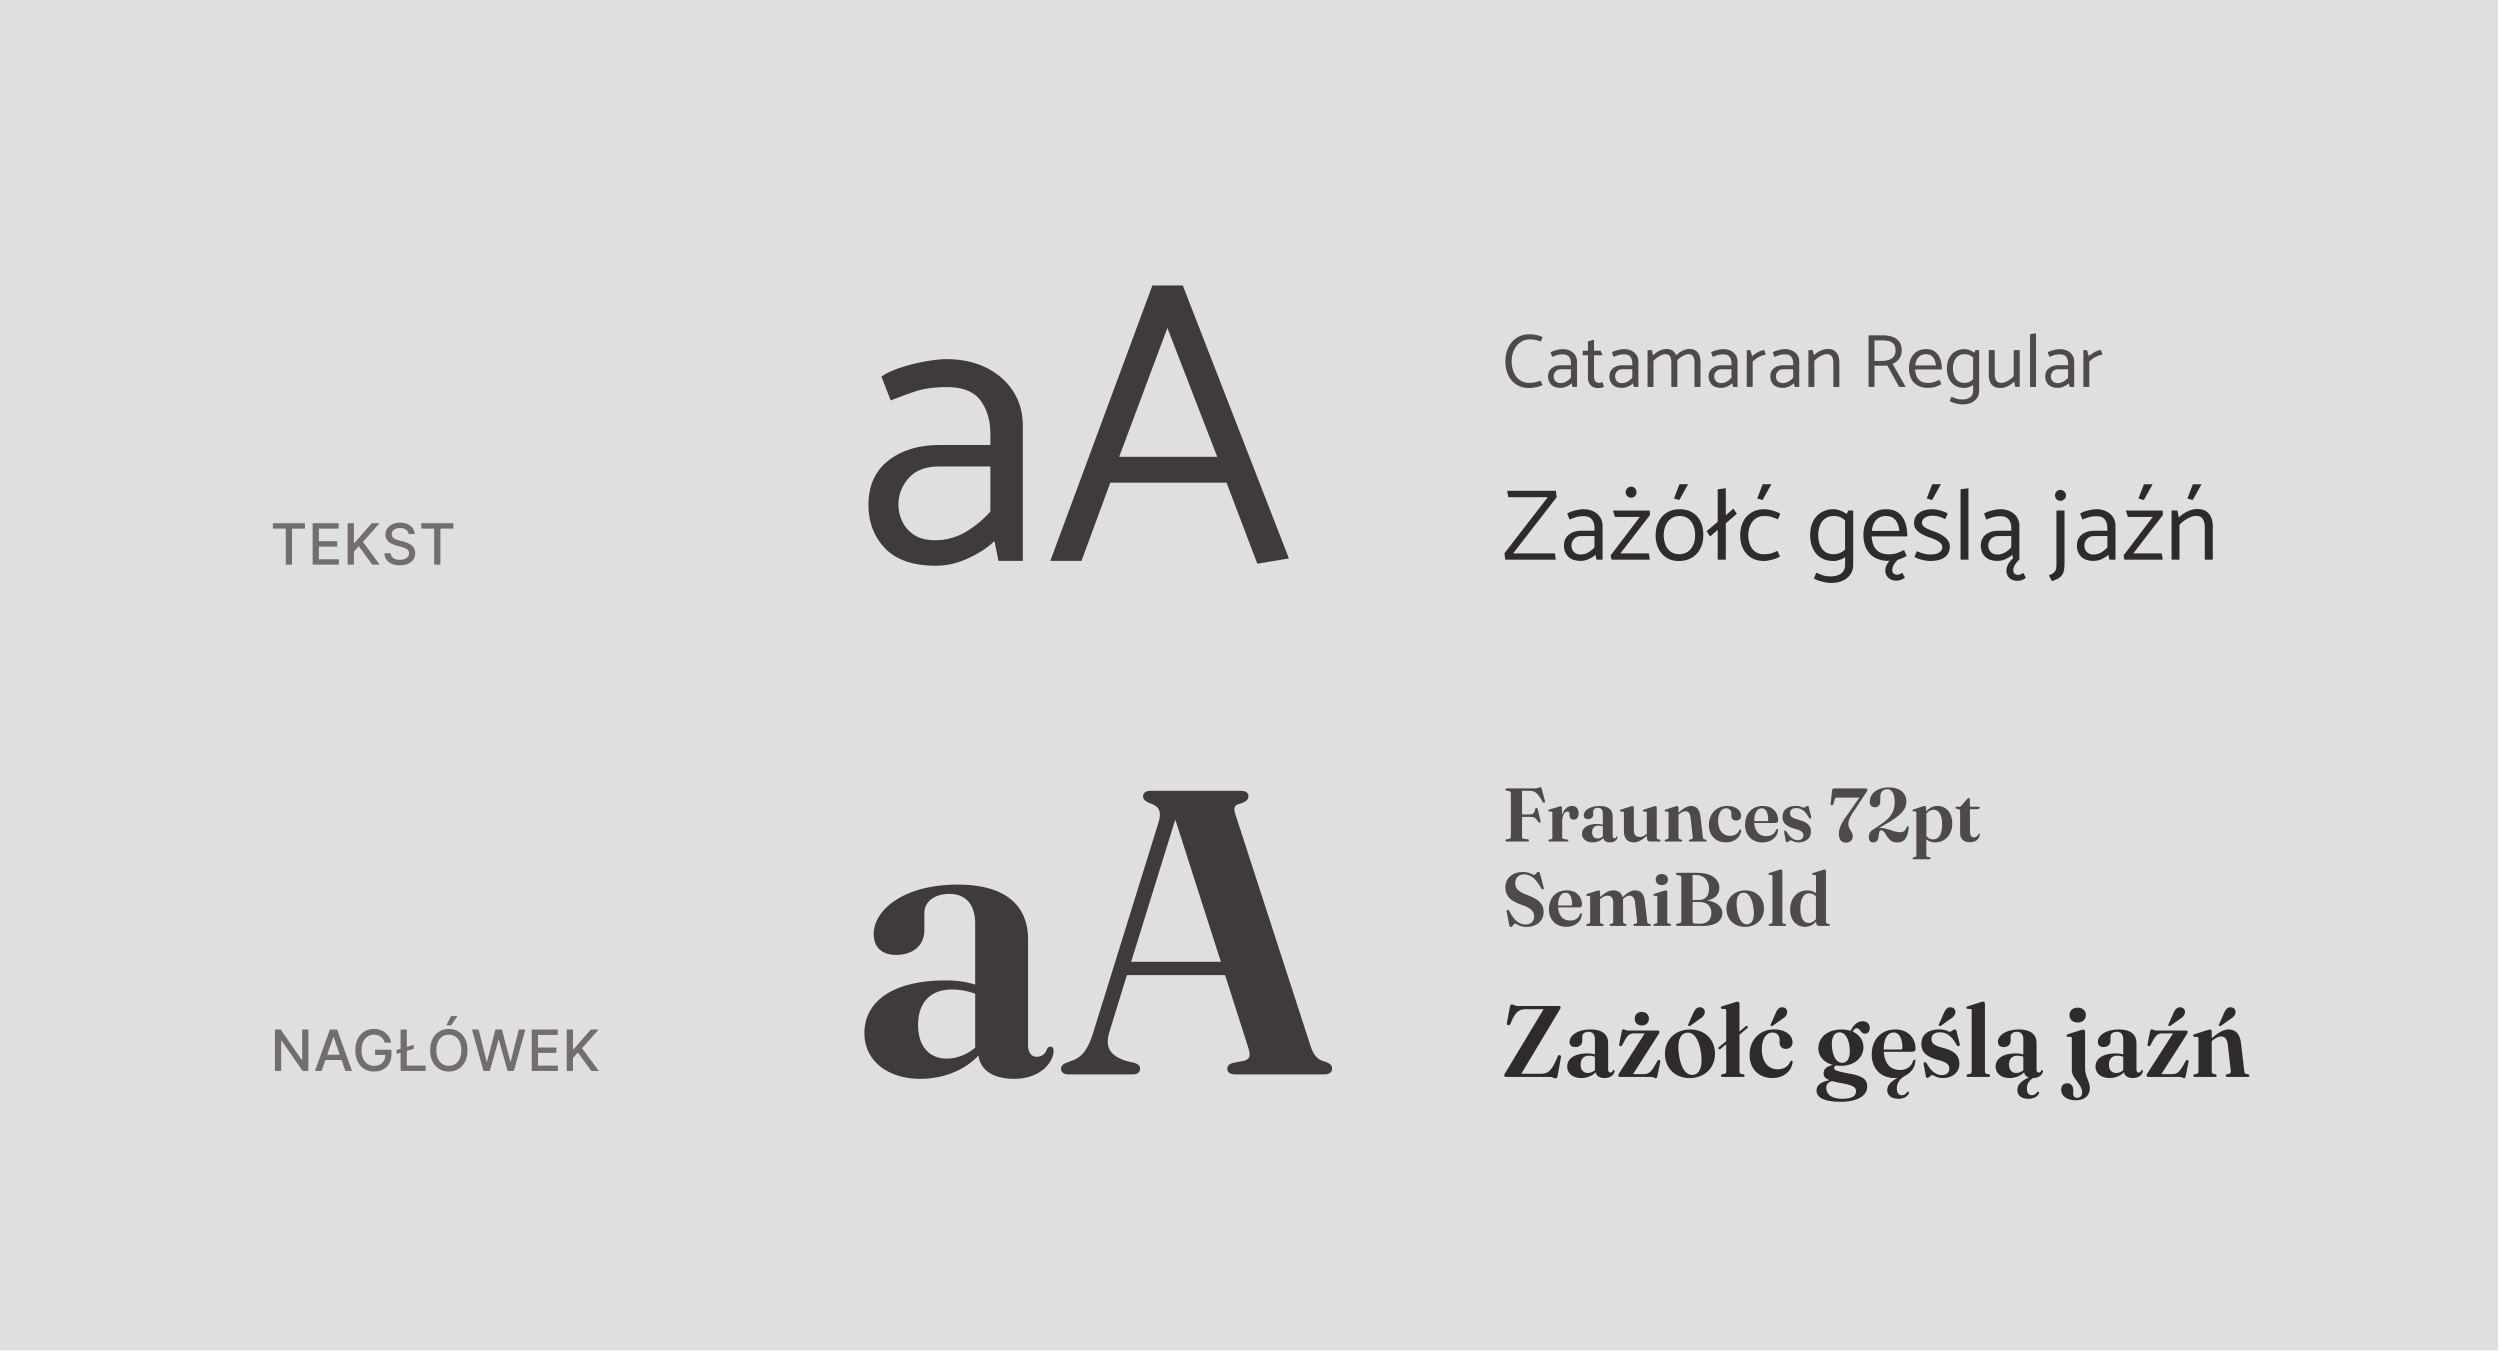 <svg viewBox="0 0 790 427" xmlns="http://www.w3.org/2000/svg" fill-rule="evenodd" clip-rule="evenodd" stroke-linejoin="round" stroke-miterlimit="2"><path fill="#e0dfdf" d="M0 0h789.333v426.667H0z"/><path d="M283.904 159.573c0-3.242 1.088-6.08 3.264-8.512 2.176-2.432 5.355-3.648 9.536-3.648h16.256v14.208c-2.133 2.475-4.693 4.608-7.68 6.4-2.987 1.792-6.272 2.688-9.856 2.688-2.645 0-4.821-.554-6.528-1.664-1.707-1.109-2.965-2.538-3.776-4.288-.811-1.749-1.216-3.477-1.216-5.184zm-2.432-33.024a135.713 135.713 0 0 1 7.616-2.816c2.773-.938 6.165-1.408 10.176-1.408 4.949 0 8.469 1.408 10.56 4.224 2.091 2.816 3.136 6.358 3.136 10.624v3.456h-16c-6.656 0-12.075 1.643-16.256 4.928-4.181 3.286-6.272 7.958-6.272 14.016 0 5.462 1.749 10.027 5.248 13.696 3.499 3.67 8.875 5.504 16.128 5.504 3.413 0 6.848-.81 10.304-2.432 3.456-1.621 6.165-3.413 8.128-5.376l1.28 6.272h7.68v-42.752c0-4.096-1.024-7.722-3.072-10.88-2.048-3.157-4.885-5.632-8.512-7.424-3.627-1.792-7.829-2.688-12.608-2.688-1.707 0-3.883.235-6.528.704a58.875 58.875 0 0 0-7.744 1.92c-2.517.811-4.587 1.771-6.208 2.88l2.944 7.552zm103.168 17.792h-30.976l15.232-40.704 15.744 40.704zm-20.48-54.144l-32.256 87.04h9.856l9.088-24.704h36.736l9.728 25.6 9.984-1.664-33.536-86.272h-9.6zm-91.008 236.315c0 8.512 7.168 14.4 17.664 14.4 7.104 0 13.952-2.624 18.368-7.36.64 4.544 4.544 7.36 11.264 7.36 8.576 0 12.48-5.44 12.48-8.832 0-.832-.32-1.344-.96-1.344-.512 0-.832.256-1.088.704-.512 1.472-1.536 2.496-3.264 2.496-1.664 0-2.752-1.216-2.752-3.904v-33.216c0-10.816-7.296-17.28-22.208-17.28-17.344 0-26.56 8.192-26.56 15.552 0 4.288 2.56 6.656 7.04 6.656 5.504 0 8.96-3.072 8.96-7.808v-5.44c0-3.2 2.752-6.016 7.936-6.016s8.128 3.392 8.128 9.472v19.2c-2.56-.832-5.504-1.344-9.28-1.344-16.896 0-25.728 6.72-25.728 16.704zm16.96-2.624c0-7.04 3.904-11.2 10.624-11.2 2.816 0 5.12.512 7.424 1.344v17.024c-2.56 2.176-5.76 3.456-9.024 3.456-5.312 0-9.024-3.712-9.024-10.624zm70.144 13.824c0-.96-.576-1.408-1.792-1.856l-2.752-.64c-4.864-1.664-6.72-4.16-5.056-9.408l5.44-17.664h31.04l7.168 22.464c.896 2.816.896 3.968-1.216 4.608l-3.392.64c-1.28.384-1.856.896-1.856 1.856 0 1.088.768 1.792 2.432 1.792h28.224c1.6 0 2.432-.704 2.432-1.792 0-1.024-.448-1.536-2.048-2.176-2.496-.576-3.776-1.984-4.8-5.184l-23.552-72.576c-.896-2.56-.576-3.392 1.664-3.904 1.6-.576 2.304-1.216 2.304-2.176 0-1.152-.768-1.792-2.432-1.792h-28.416c-1.6 0-2.432.64-2.432 1.792 0 .96.704 1.536 2.432 2.24 2.816 1.024 3.456 2.624 2.368 6.208l-20.544 66.112c-1.792 5.696-3.648 7.68-6.336 8.768l-2.24.832c-1.152.512-1.6 1.024-1.6 1.856 0 1.088.768 1.792 2.368 1.792h20.224c1.664 0 2.368-.704 2.368-1.792zm-2.816-33.792l13.952-44.928 14.4 44.928H357.44z" fill="#403a3a" fill-rule="nonzero"/><path d="M491.371 174.869h-13.216l13.76-17.76-.256-2.016h-15.392l.352 2.016h12.48l-13.696 17.728.256 2.016h15.968l-.256-1.984zm5.216-2.432c0-.81.272-1.52.816-2.128.544-.608 1.338-.912 2.384-.912h4.064v3.552a7.844 7.844 0 0 1-1.92 1.6 4.7 4.7 0 0 1-2.464.672c-.662 0-1.206-.138-1.632-.416a2.522 2.522 0 0 1-.944-1.072 3.057 3.057 0 0 1-.304-1.296zm-.608-8.256c.576-.234 1.21-.469 1.904-.704.693-.234 1.541-.352 2.544-.352 1.237 0 2.117.352 2.64 1.056.522.704.784 1.59.784 2.656v.864h-4c-1.664 0-3.019.411-4.064 1.232-1.046.822-1.568 1.99-1.568 3.504 0 1.366.437 2.507 1.312 3.424.874.918 2.218 1.376 4.032 1.376.853 0 1.712-.202 2.576-.608.864-.405 1.541-.853 2.032-1.344l.32 1.568h1.92v-10.688c0-1.024-.256-1.93-.768-2.72-.512-.789-1.222-1.408-2.128-1.856-.907-.448-1.958-.672-3.152-.672-.427 0-.971.059-1.632.176-.662.118-1.307.278-1.936.48-.63.203-1.147.443-1.552.72l.736 1.888zm25.312-2.848h-11.584l.608 2.016h7.872l-9.248 12.192.32 1.312h12.096l-.32-1.984h-8.992l9.376-12.16-.128-1.376zm-5.824-4.064c.469 0 .864-.165 1.184-.496.32-.33.48-.741.48-1.232 0-.469-.16-.88-.48-1.232a1.538 1.538 0 0 0-1.184-.528c-.491 0-.907.176-1.248.528a1.712 1.712 0 0 0-.512 1.232c0 .47.17.875.512 1.216.341.342.757.512 1.248.512zm15.104 20c-1.536.022-2.859-.325-3.968-1.04-1.11-.714-1.958-1.685-2.544-2.912-.587-1.226-.88-2.65-.88-4.272.021-1.578.336-2.976.944-4.192a6.98 6.98 0 0 1 2.624-2.88c1.141-.704 2.49-1.056 4.048-1.056 1.557 0 2.89.342 4 1.024 1.109.683 1.962 1.632 2.56 2.848.597 1.216.896 2.667.896 4.352 0 1.579-.315 2.976-.944 4.192a7.214 7.214 0 0 1-2.656 2.88c-1.142.704-2.502 1.056-4.08 1.056zm.064-2.144c1.066 0 1.973-.266 2.72-.8.746-.533 1.317-1.248 1.712-2.144.394-.896.592-1.898.592-3.008 0-1.173-.187-2.218-.56-3.136-.374-.917-.918-1.642-1.632-2.176-.715-.533-1.616-.8-2.704-.8-1.046 0-1.942.267-2.688.8-.747.534-1.318 1.248-1.712 2.144-.395.896-.603 1.899-.624 3.008 0 1.152.181 2.192.544 3.12.362.928.912 1.659 1.648 2.192.736.534 1.637.8 2.704.8zm.032-17.12l2.784-4.992h-2.752l-1.728 4.512 1.696.48zm17.088 2.72l-2.4 2.08v-8.544l-2.56.352v10.272l-3.52 2.976 1.12 1.664 2.4-2.08v9.408h2.56v-11.488l3.488-3.008-1.088-1.632zm13.92 13.344c-.598.299-1.211.55-1.84.752-.63.203-1.456.304-2.48.304-1.067 0-1.968-.266-2.704-.8-.736-.533-1.286-1.264-1.648-2.192-.363-.928-.544-1.968-.544-3.12.021-1.109.229-2.112.624-3.008.394-.896.965-1.61 1.712-2.144.746-.533 1.642-.8 2.688-.8 1.002 0 1.824.112 2.464.336.64.224 1.258.464 1.856.72l.768-1.76c-.427-.298-.955-.554-1.584-.768a14.099 14.099 0 0 0-1.872-.496c-.619-.117-1.142-.176-1.568-.176-1.558 0-2.912.347-4.064 1.04a6.85 6.85 0 0 0-2.64 2.864c-.608 1.216-.923 2.624-.944 4.224 0 1.622.298 3.051.896 4.288.597 1.238 1.456 2.203 2.576 2.896 1.12.694 2.458 1.04 4.016 1.04.448 0 .981-.058 1.6-.176a13.799 13.799 0 0 0 1.872-.496 7.832 7.832 0 0 0 1.616-.736l-.8-1.792zm-4.704-16.064l2.784-4.992h-2.752l-1.728 4.512 1.696.48zm28.64 3.328h-1.536l-1.024 2.048v15.136c0 1.216-.432 2.123-1.296 2.72-.864.598-1.947.896-3.248.896-1.024 0-1.878-.122-2.56-.368a23.15 23.15 0 0 1-1.984-.816l-.768 1.824a5.26 5.26 0 0 0 1.232.608c.48.171.981.32 1.504.448.522.128 1.018.224 1.488.288.469.064.864.096 1.184.096 1.472 0 2.73-.25 3.776-.752 1.045-.501 1.845-1.178 2.4-2.032.554-.853.832-1.824.832-2.912v-17.184zm-1.824 11.488c-.598.726-1.238 1.291-1.92 1.696-.683.406-1.515.608-2.496.608-1.067 0-1.958-.261-2.672-.784-.715-.522-1.248-1.248-1.6-2.176-.352-.928-.528-1.978-.528-3.152 0-1.13.181-2.138.544-3.024.362-.885.906-1.594 1.632-2.128.725-.533 1.61-.8 2.656-.8 1.024 0 1.872.198 2.544.592.672.395 1.306.923 1.904 1.584l.768-1.728a6.493 6.493 0 0 0-1.52-1.376 7.963 7.963 0 0 0-1.84-.896c-.64-.213-1.238-.32-1.792-.32-1.536 0-2.864.347-3.984 1.04a6.84 6.84 0 0 0-2.576 2.864c-.598 1.216-.896 2.624-.896 4.224 0 1.622.288 3.051.864 4.288.576 1.238 1.418 2.203 2.528 2.896 1.109.694 2.442 1.04 4 1.04.533 0 1.12-.096 1.76-.288a6.748 6.748 0 0 0 1.856-.896 7.19 7.19 0 0 0 1.568-1.44l-.8-1.824zm18.912-3.328v-.224c0-1.557-.23-2.965-.688-4.224-.459-1.258-1.174-2.261-2.144-3.008-.971-.746-2.235-1.12-3.792-1.12-1.536 0-2.843.347-3.92 1.04-1.078.694-1.899 1.648-2.464 2.864-.566 1.216-.848 2.624-.848 4.224 0 1.622.298 3.051.896 4.288a6.463 6.463 0 0 0 2.704 2.88c1.205.683 2.714 1.024 4.528 1.024.768 0 1.477-.069 2.128-.208a9.528 9.528 0 0 0 1.824-.576 16.69 16.69 0 0 0 1.584-.784l-.832-1.856c-.811.406-1.579.731-2.304.976-.726.246-1.536.368-2.432.368-1.28 0-2.315-.245-3.104-.736a4.383 4.383 0 0 1-1.744-2.016c-.374-.853-.592-1.824-.656-2.912h11.264zm-11.2-1.728c.106-.938.336-1.76.688-2.464a4.016 4.016 0 0 1 1.472-1.648c.629-.394 1.402-.592 2.32-.592.896 0 1.637.198 2.224.592.586.395 1.04.944 1.36 1.648.32.704.533 1.526.64 2.464h-8.704zm6.08 8.96a4.635 4.635 0 0 0-.928 1.04 6.2 6.2 0 0 0-.656 1.264c-.16.427-.24.843-.24 1.248 0 .619.149 1.168.448 1.648.298.48.704.859 1.216 1.136.512.278 1.098.416 1.76.416a4.46 4.46 0 0 0 1.536-.256c.469-.17.874-.416 1.216-.736l-.832-1.536a2.822 2.822 0 0 1-.8.48c-.278.107-.566.16-.864.16a1.66 1.66 0 0 1-1.024-.336c-.299-.224-.448-.613-.448-1.168 0-.362.09-.752.272-1.168.181-.416.416-.816.704-1.2s.592-.693.912-.928l-2.272-.064zm7.392-.768a6.36 6.36 0 0 0 1.536.704 13.1 13.1 0 0 0 1.84.448c.629.107 1.157.16 1.584.16 2.026 0 3.568-.4 4.624-1.2 1.056-.8 1.584-1.904 1.584-3.312 0-.853-.256-1.589-.768-2.208-.512-.618-1.163-1.152-1.952-1.6-.79-.448-1.611-.81-2.464-1.088-1.024-.341-1.878-.72-2.56-1.136-.683-.416-1.035-.912-1.056-1.488 0-.661.304-1.205.912-1.632.608-.426 1.392-.64 2.352-.64.896 0 1.674.118 2.336.352.661.235 1.248.48 1.76.736l.8-1.76c-.384-.277-.875-.517-1.472-.72-.598-.202-1.2-.362-1.808-.48a8.548 8.548 0 0 0-1.584-.176c-1.771 0-3.179.39-4.224 1.168-1.046.779-1.568 1.862-1.568 3.248 0 .811.256 1.51.768 2.096.512.587 1.157 1.078 1.936 1.472.778.395 1.573.731 2.384 1.008a14.71 14.71 0 0 1 1.92.784c.576.288 1.04.614 1.392.976.352.363.528.779.528 1.248 0 .47-.16.88-.48 1.232-.32.352-.763.619-1.328.8-.566.182-1.232.272-2 .272-.491 0-.982-.048-1.472-.144a10.314 10.314 0 0 1-1.424-.384c-.459-.16-.902-.336-1.328-.528l-.768 1.792zm5.568-17.952l2.784-4.992h-2.752l-1.728 4.512 1.696.48zm11.488 18.848v-22.592l-2.496.352v22.24h2.496zm14.24-.544a6.735 6.735 0 0 0-1.152 1.184 5.81 5.81 0 0 0-.8 1.408 3.939 3.939 0 0 0-.288 1.44c0 .619.144 1.174.432 1.664.288.491.693.87 1.216 1.136.522.267 1.114.4 1.776.4.554 0 1.061-.085 1.52-.256.458-.17.858-.405 1.2-.704l-.832-1.568a2.374 2.374 0 0 1-.784.48c-.288.107-.571.16-.848.16-.406 0-.758-.112-1.056-.336-.299-.224-.448-.613-.448-1.168 0-.362.09-.752.272-1.168a5.57 5.57 0 0 1 .72-1.2c.298-.384.608-.693.928-.928l-1.856-.544zm-7.968-3.872c0-.81.272-1.52.816-2.128.544-.608 1.338-.912 2.384-.912h4.064v3.552a7.844 7.844 0 0 1-1.92 1.6 4.7 4.7 0 0 1-2.464.672c-.662 0-1.206-.138-1.632-.416a2.522 2.522 0 0 1-.944-1.072 3.057 3.057 0 0 1-.304-1.296zm-.608-8.256c.576-.234 1.21-.469 1.904-.704.693-.234 1.541-.352 2.544-.352 1.237 0 2.117.352 2.64 1.056.522.704.784 1.59.784 2.656v.864h-4c-1.664 0-3.019.411-4.064 1.232-1.046.822-1.568 1.99-1.568 3.504 0 1.366.437 2.507 1.312 3.424.874.918 2.218 1.376 4.032 1.376.853 0 1.712-.202 2.576-.608.864-.405 1.541-.853 2.032-1.344l.32 1.568h1.92v-10.688c0-1.024-.256-1.93-.768-2.72-.512-.789-1.222-1.408-2.128-1.856-.907-.448-1.958-.672-3.152-.672-.427 0-.971.059-1.632.176-.662.118-1.307.278-1.936.48-.63.203-1.147.443-1.552.72l.736 1.888zm23.392-5.92a1.7 1.7 0 0 1-.848-.224 1.587 1.587 0 0 1-.624-.624 1.762 1.762 0 0 1-.224-.88c0-.469.16-.874.48-1.216.32-.341.725-.512 1.216-.512.469 0 .88.171 1.232.512.352.342.528.747.528 1.216 0 .47-.171.875-.512 1.216a1.698 1.698 0 0 1-1.248.512zm1.312 3.072v16.48c0 1.067-.086 1.963-.256 2.688a3.427 3.427 0 0 1-1.088 1.824c-.555.491-1.43.928-2.624 1.312l-.992-1.824c.746-.277 1.285-.57 1.616-.88.33-.309.549-.709.656-1.2.106-.49.149-1.13.128-1.92v-16.48h2.56zm6.272 11.104c0-.81.272-1.52.816-2.128.544-.608 1.338-.912 2.384-.912h4.064v3.552a7.844 7.844 0 0 1-1.92 1.6 4.7 4.7 0 0 1-2.464.672c-.662 0-1.206-.138-1.632-.416a2.522 2.522 0 0 1-.944-1.072 3.057 3.057 0 0 1-.304-1.296zm-.608-8.256c.576-.234 1.21-.469 1.904-.704.693-.234 1.541-.352 2.544-.352 1.237 0 2.117.352 2.64 1.056.522.704.784 1.59.784 2.656v.864h-4c-1.664 0-3.019.411-4.064 1.232-1.046.822-1.568 1.99-1.568 3.504 0 1.366.437 2.507 1.312 3.424.874.918 2.218 1.376 4.032 1.376.853 0 1.712-.202 2.576-.608.864-.405 1.541-.853 2.032-1.344l.32 1.568h1.92v-10.688c0-1.024-.256-1.93-.768-2.72-.512-.789-1.222-1.408-2.128-1.856-.907-.448-1.958-.672-3.152-.672-.427 0-.971.059-1.632.176-.662.118-1.307.278-1.936.48-.63.203-1.147.443-1.552.72l.736 1.888zm25.312-2.848h-11.584l.608 2.016h7.872l-9.248 12.192.32 1.312h12.096l-.32-1.984h-8.992l9.376-12.16-.128-1.376zm-5.92-3.328l2.784-4.992h-2.752l-1.728 4.512 1.696.48zm11.264 18.848v-11.008a11.068 11.068 0 0 1 1.664-1.424 9.421 9.421 0 0 1 1.84-1.008c.629-.256 1.2-.384 1.712-.384 1.066 0 1.797.342 2.192 1.024.394.683.592 1.558.592 2.624v10.176h2.528v-10.496c0-1.066-.171-2.01-.512-2.832a4.276 4.276 0 0 0-1.584-1.952c-.715-.48-1.638-.72-2.768-.72-.683 0-1.387.118-2.112.352a8.99 8.99 0 0 0-2.048.96 9.022 9.022 0 0 0-1.696 1.376l-.448-2.208h-1.856v15.52h2.496zm4.192-18.848l2.784-4.992h-2.752l-1.728 4.512 1.696.48z" fill="#302b2b" fill-rule="nonzero"/><path d="M485.226 249.133h-9.072c-.288 0-.432.144-.432.336 0 .192.096.312.36.384l.792.144c.36.096.552.264.552.528v14.016c0 .288-.192.456-.552.528l-.792.168c-.264.048-.36.168-.36.36 0 .216.144.336.456.336h6.528c.312 0 .432-.12.432-.336 0-.216-.096-.336-.36-.384l-1.224-.144c-.408-.048-.6-.24-.6-.528l.024-6.408h2.664c1.152 0 1.632.336 2.448 1.584.168.216.336.264.528.216.168-.072.264-.216.192-.48l-.912-3.84c-.072-.24-.216-.336-.408-.336-.168.024-.288.096-.36.336-.192 1.368-.648 1.752-1.848 1.752h-2.304l-.024-7.464h2.496c1.536 0 2.52.696 3.984 3.456.12.264.312.312.504.288.216-.048.36-.216.288-.456l-1.008-3.864c-.12-.432-.24-.576-.552-.576-.312 0-.696.384-1.44.384zm8.34 6.12c-.048-.336-.144-.504-.384-.504-.144.024-.336.048-.816.24l-2.736.792c-.264.096-.36.192-.36.36 0 .144.072.24.264.264l.72.024c.192.048.288.144.288.432v7.752c0 .336-.12.504-.36.576l-.552.096c-.216.072-.312.192-.312.336 0 .192.12.312.408.312h5.472c.264 0 .408-.12.408-.312s-.12-.288-.36-.336l-1.104-.168c-.336-.072-.48-.24-.48-.576v-4.8c0-2.232.792-3.288 1.608-3.288.504.024.696.264.696.768v.408c.024.864.48 1.368 1.344 1.368.888 0 1.536-.648 1.536-1.968 0-1.512-.768-2.352-2.136-2.352-1.296 0-2.544.984-3.072 2.904l-.072-2.328zm6.348 8.232c0 1.608 1.344 2.712 3.312 2.712 1.32 0 2.616-.48 3.432-1.368.12.84.864 1.368 2.112 1.368 1.608 0 2.352-1.008 2.352-1.656 0-.144-.072-.24-.192-.24-.096-.024-.144.048-.192.12-.096.288-.288.48-.6.48-.312-.024-.528-.24-.528-.744v-6.24c0-2.016-1.368-3.24-4.152-3.24-3.264.024-4.992 1.56-4.992 2.928 0 .816.48 1.248 1.32 1.248 1.032 0 1.68-.576 1.68-1.464v-1.008c0-.6.528-1.128 1.488-1.128.984-.024 1.536.624 1.536 1.776v3.6c-.48-.168-1.032-.264-1.752-.264-3.168 0-4.824 1.272-4.824 3.144zm3.192-.504c0-1.32.72-2.088 1.992-2.088.528 0 .96.096 1.392.24v3.192c-.48.408-1.08.648-1.704.648-.984 0-1.68-.696-1.68-1.992zm10.056-.144c0 2.16 1.248 3.36 3.096 3.36 1.176-.024 2.448-.552 4.176-2.064v.696c0 .672.408 1.104.984 1.104h2.904c.288 0 .408-.12.408-.312 0-.144-.072-.24-.288-.312l-.552-.12c-.24-.072-.36-.24-.36-.6v-9.36c0-.288-.168-.504-.48-.504-.216.024-.408.072-.792.216l-2.784.888c-.264.096-.36.168-.36.336 0 .144.096.24.288.288l.696.024c.192.024.288.12.288.408v6.6l-.048.024c-.768.672-1.512.984-2.208.984-1.128 0-1.824-.648-1.824-2.064v-7.2c0-.288-.168-.504-.48-.504-.192 0-.384.048-.792.216l-2.784.864c-.264.096-.36.192-.36.36 0 .144.096.24.288.264l.696.024c.216.024.288.144.288.408v5.976zm17.232-7.632c0-.288-.168-.48-.456-.48-.24 0-.432.072-.816.192l-2.784.888c-.24.096-.336.192-.336.36 0 .144.072.24.264.264l.696.024c.216.024.288.144.288.408v7.728c0 .36-.096.528-.36.6l-.552.12c-.216.072-.312.168-.312.312 0 .192.144.312.408.312h4.728c.264 0 .408-.12.408-.336-.024-.144-.096-.24-.288-.288l-.504-.12c-.264-.096-.384-.24-.384-.624v-7.104l.144-.12c.744-.648 1.416-.984 2.04-.984 1.008 0 1.464.648 1.632 1.992l.696 6.168c.048.384-.096.576-.384.672l-.552.12c-.192.048-.288.144-.288.288 0 .216.144.336.432.336h4.776c.288 0 .408-.12.408-.312 0-.144-.072-.24-.288-.312l-.504-.12c-.288-.072-.36-.264-.408-.672l-.768-6.576c-.24-2.088-1.2-3.264-2.952-3.264-1.104 0-2.28.6-3.984 2.112v-1.584zm19.812 2.568c-.024-1.704-1.656-3.096-4.44-3.096-3.456 0-5.76 2.592-5.76 6 0 3.456 2.28 5.52 5.4 5.52 2.64 0 4.536-1.536 4.824-3.744-.024-.216-.072-.36-.24-.36-.12-.024-.192.048-.36.24-.504 1.2-1.56 1.8-2.976 1.8-2.16 0-3.744-1.656-3.744-4.752.024-2.448 1.056-3.96 2.544-3.96 1.032 0 1.68.672 1.68 1.728l-.024.6c.024.96.552 1.536 1.512 1.536s1.584-.624 1.584-1.512zm11.7 1.464c-.024-2.64-1.824-4.56-4.8-4.56-3.504 0-5.664 2.472-5.664 6 0 3.336 2.28 5.544 5.52 5.544 2.76 0 4.8-1.752 4.896-3.936.024-.216-.072-.36-.24-.36-.096 0-.192.048-.36.264-.384 1.272-1.56 2.04-3.072 2.04-2.16 0-3.648-1.392-3.864-4.152h6.672c.576 0 .888-.288.888-.84zm-5.184-3.816c1.2 0 2.04 1.224 2.04 3.648.024.288-.144.408-.408.408h-4.032l.024-.048c-.024-2.616.96-4.008 2.4-4.008zm11.388 10.08c-1.224 0-2.472-.768-3.576-2.736-.192-.264-.336-.384-.552-.288-.192.072-.24.264-.168.696l.504 2.592c.048.312.192.408.36.408.336 0 .816-.648 1.176-.648s1.008.672 2.472.672c2.304 0 3.936-1.32 3.936-3.336 0-1.872-1.032-3.096-3.864-3.792-2.232-.576-2.76-1.2-2.76-2.112.024-.96.696-1.608 1.992-1.608 1.512.024 2.76.792 3.984 3.024.144.24.312.312.528.24.216-.096.264-.336.144-.696l-.72-2.88c-.072-.288-.216-.36-.384-.36-.36 0-.816.552-1.2.552-.36 0-.96-.552-2.52-.552-2.664 0-4.2 1.296-4.2 3.408 0 1.8.936 3.072 4.224 3.912 1.896.528 2.4 1.128 2.4 1.992-.024.888-.672 1.512-1.776 1.512zm17.364-1.224c0-1.584-1.392-2.256-1.392-3.864-.024-1.2.528-2.448 2.16-4.704l3.432-5.256c.336-.432.432-.624.432-.84 0-.288-.216-.48-.624-.48h-9.864c-.408 0-.624.24-.672.6l-.456 4.296c-.024.288.12.456.408.456.24 0 .384-.144.456-.384l.432-1.536c.096-.384.288-.528.696-.528h7.08l-3.84 5.52c-1.944 2.544-2.64 4.296-2.64 6.024 0 1.752.864 2.688 2.256 2.688 1.368 0 2.136-.888 2.136-1.968zm5.064.24c-.024 1.032.552 1.704 1.368 1.704 1.008 0 1.656-.528 1.776-2.28.072-1.152.336-1.56.816-1.56.384.024.696.24 1.272 1.008 1.128 2.16 2.136 2.832 3.768 2.832 1.992 0 3.264-1.152 3.624-4.608.048-.336-.048-.48-.24-.504-.168 0-.288.048-.384.264-.456 1.176-1.032 1.608-2.208 1.608-1.944 0-3.96-1.368-6.072-1.368-.168 0-.336 0-.48.024l2.544-1.464c4.44-2.568 6.096-4.416 6.096-6.84 0-2.616-1.896-4.512-5.544-4.512-3.984 0-6.024 2.184-6.024 4.488 0 1.152.624 1.8 1.632 1.8.984-.024 1.68-.672 1.68-1.8v-1.416c0-1.488.72-2.496 2.208-2.496 1.368 0 2.352 1.2 2.352 4.08.024 2.928-1.296 4.944-4.2 6.888l-2.472 1.704c-.984.48-1.512 1.344-1.512 2.424zm18.132-9.36c-.024-.264-.192-.48-.528-.48-.192.024-.384.072-.768.216l-2.712.888c-.24.096-.336.168-.336.336 0 .144.072.24.264.288l.696.024c.216.024.288.12.288.408v13.368c0 .336-.096.504-.36.576l-.504.12c-.216.072-.312.168-.312.312 0 .216.144.312.408.312h4.872c.264 0 .408-.096.408-.312 0-.144-.096-.24-.312-.312l-.672-.12c-.264-.072-.384-.24-.384-.6v-4.944c.744.648 1.68.96 2.832.96 3.048 0 5.376-2.352 5.376-6.072 0-3.264-1.968-5.448-4.68-5.448-1.392 0-2.568.6-3.6 1.68v-1.2zm2.376.72c1.536 0 2.664 1.392 2.664 4.608 0 3.432-1.2 4.776-2.832 4.776-.816 0-1.536-.36-2.136-1.056v-7.104c.72-.84 1.512-1.224 2.304-1.224zm8.016-.12c.264.096.336.216.336.504v7.008c0 1.944 1.152 2.88 3.12 2.88 1.8 0 2.952-.984 3.12-2.448.024-.24-.12-.336-.264-.288-.432.432-.648 1.2-1.56 1.2-.816 0-1.296-.6-1.296-1.824l-.024-7.08h2.232c.6 0 .864-.216.864-.48 0-.192-.144-.288-.384-.288h-2.712v-2.304c0-.288-.12-.432-.336-.432-.216 0-.432.12-.648.384l-1.752 2.04c-.192.24-.336.312-.6.312h-.864c-.216 0-.36.12-.36.312 0 .144.072.264.336.336l.768.168zm-136.74 37.155c3.456 0 5.472-2.088 5.472-4.704 0-2.376-1.272-3.96-5.088-5.352-3.12-1.128-3.888-2.256-3.888-3.792 0-1.68 1.104-2.76 2.76-2.76 1.872 0 3.672 1.032 5.472 4.464.12.24.312.36.552.264.216-.072.288-.288.216-.552l-1.2-4.512c-.096-.36-.264-.48-.48-.48-.48 0-.912.984-1.344.984-.504 0-1.416-.936-3.528-.936-3.288 0-5.568 1.968-5.568 4.848 0 2.592 1.368 4.272 5.064 5.52 3.24 1.104 4.032 2.16 4.032 3.696 0 1.608-1.056 2.544-2.736 2.544-1.752 0-3.504-.984-5.136-4.32-.144-.264-.336-.36-.552-.264-.216.072-.288.24-.264.456l.864 4.488c.072.312.24.456.456.456.456 0 .936-1.128 1.368-1.128.384 0 1.416 1.08 3.504 1.08zm17.604-7.008c-.024-2.64-1.824-4.56-4.8-4.56-3.504 0-5.664 2.472-5.664 6 0 3.336 2.28 5.544 5.52 5.544 2.76 0 4.8-1.752 4.896-3.936.024-.216-.072-.36-.24-.36-.096 0-.192.048-.36.264-.384 1.272-1.56 2.04-3.072 2.04-2.16 0-3.648-1.392-3.864-4.152h6.672c.576 0 .888-.288.888-.84zm-5.184-3.816c1.2 0 2.04 1.224 2.04 3.648.024.288-.144.408-.408.408h-4.032l.024-.048c-.024-2.616.96-4.008 2.4-4.008zm10.884-.216c0-.288-.168-.48-.456-.48-.24 0-.432.072-.816.192l-2.784.888c-.264.096-.336.192-.336.36 0 .144.072.24.264.264l.72.024c.192.024.264.144.264.408v7.752c0 .336-.096.504-.36.576l-.552.12c-.216.048-.312.168-.312.312 0 .192.144.312.408.312h4.728c.264 0 .408-.12.408-.336-.024-.144-.096-.24-.264-.288l-.528-.12c-.264-.072-.384-.24-.384-.6v-7.128l.144-.12c.768-.672 1.488-.984 2.208-.984 1.08 0 1.8.72 1.8 2.088v6.048c0 .408-.096.624-.408.696l-.504.12c-.192.048-.264.144-.264.288 0 .216.144.336.408.336h4.56c.288 0 .432-.12.432-.336 0-.144-.096-.24-.264-.288l-.432-.12c-.264-.072-.408-.24-.408-.624v-6.528c0-.216 0-.408-.024-.6l.12-.12c.696-.648 1.32-.96 1.944-.96 1.008 0 1.56.72 1.728 2.088l.672 6.048c.048.408-.096.624-.408.696l-.504.12c-.192.048-.264.144-.264.288 0 .216.12.336.408.336h4.728c.264 0 .384-.12.384-.312 0-.144-.096-.24-.288-.312l-.456-.096c-.24-.072-.36-.264-.408-.648l-.768-6.528c-.24-2.16-1.272-3.36-3.048-3.36-1.2 0-2.376.624-3.96 2.16-.384-1.392-1.464-2.16-2.928-2.16-1.176 0-2.472.552-4.2 2.112v-1.584zm19.512-2.184c1.152.024 1.944-.72 1.944-1.752 0-1.008-.792-1.752-1.968-1.752-1.152 0-1.92.72-1.92 1.752s.768 1.776 1.944 1.776zm1.728 2.16c0-.288-.168-.48-.504-.48-.168 0-.36.048-.768.192l-2.784.888c-.264.096-.36.192-.36.36 0 .144.096.24.288.264l.696.024c.192.024.288.144.288.408v7.728c0 .36-.12.528-.36.6l-.576.12c-.216.072-.288.168-.288.312 0 .216.12.312.384.312h4.776c.288 0 .408-.096.408-.312.024-.144-.072-.24-.288-.312l-.552-.12c-.264-.072-.36-.24-.36-.6v-9.384zm17.424 6.696c-.024-2.064-1.896-3.648-4.848-3.984 2.496-.48 3.888-1.992 3.888-3.936 0-2.88-2.568-4.824-7.08-4.824h-6.216c-.288 0-.432.12-.432.336 0 .192.096.312.336.36l.816.168c.384.072.552.24.552.528v13.944c0 .336-.192.504-.552.6l-.816.144c-.24.072-.336.192-.336.384s.144.336.456.336h8.184c3.984 0 6.024-1.656 6.024-4.056zm-8.376-12.048c2.544 0 4.128 1.704 4.128 4.296.024 2.304-1.104 3.6-3.192 3.6h-1.992v-7.896l1.056.024zm1.032 8.52c2.496 0 3.84 1.344 3.84 3.432 0 2.064-1.2 3.432-3.336 3.432h-1.512c-.72 0-1.08-.264-1.08-.864v-6h2.088zm14.616-3.672c-3.528.024-6 2.448-6 5.784 0 3.384 2.4 5.76 5.88 5.76 3.504 0 5.976-2.424 5.976-5.736 0-3.432-2.4-5.784-5.856-5.784zm.72 10.728c-1.608.216-2.88-1.368-3.36-4.632-.504-3.264.192-5.112 1.776-5.328 1.632-.216 2.904 1.344 3.384 4.632.504 3.312-.24 5.136-1.8 5.328zm10.968-16.824c-.024-.288-.192-.48-.504-.48-.192 0-.384.048-.792.192l-2.784.888c-.24.096-.336.168-.336.336 0 .144.096.24.288.288l.672.024c.216.024.312.12.312.408v14.352c0 .36-.12.528-.36.6l-.552.096c-.24.072-.312.192-.312.336 0 .192.12.312.384.312h4.776c.288 0 .408-.12.408-.312 0-.168-.096-.264-.312-.336l-.528-.096c-.264-.072-.384-.24-.384-.624v-15.984zm2.424 12.168c0 3.288 1.992 5.472 4.728 5.472 1.344-.024 2.496-.576 3.528-1.68l-.024.432c.024.576.408.96.96.96h2.952c.264 0 .408-.12.408-.312 0-.168-.096-.264-.312-.336l-.528-.096c-.264-.072-.384-.24-.384-.624v-15.984c0-.264-.144-.48-.456-.48-.216 0-.408.072-.816.216l-2.76.864c-.264.096-.36.192-.36.36 0 .144.072.24.264.264l.696.024c.216.024.288.144.288.408v5.376c-.72-.6-1.632-.912-2.76-.912-3.024-.024-5.4 2.328-5.4 6.048zm3.24-.312c0-3.432 1.2-4.824 2.808-4.824.84 0 1.56.336 2.112.984v7.2c-.696.816-1.464 1.2-2.28 1.2-1.536 0-2.64-1.44-2.64-4.56z" fill="#504949" fill-rule="nonzero"/><path d="M97.44 325.333v13.091h-1.815l-6.655-9.601h-.121v9.601h-1.975v-13.091h1.828l6.66 9.614h.122v-9.614h1.956zm4.187 13.091H99.53l4.711-13.091h2.282l4.711 13.091h-2.097l-1.195-3.464h-5.114l-1.201 3.464zm1.777-5.126h3.963l-1.931-5.587h-.102l-1.93 5.587zm18.166-3.829c-.247-.776-.66-1.388-1.237-1.838-.577-.449-1.301-.674-2.17-.674a3.62 3.62 0 0 0-1.994.569c-.593.379-1.06.934-1.403 1.665-.344.731-.515 1.625-.515 2.681 0 1.061.173 1.958.518 2.691.345.733.818 1.29 1.419 1.669.601.379 1.285.569 2.052.569 1.048 0 1.894-.31 2.537-.93.644-.62.976-1.459.997-2.516h-3.234v-1.63h5.146v1.49c0 1.099-.234 2.053-.7 2.86a4.811 4.811 0 0 1-1.928 1.87c-.818.439-1.757.658-2.818.658-1.181 0-2.218-.271-3.113-.815-.895-.543-1.592-1.318-2.091-2.323-.498-1.006-.747-2.199-.747-3.58 0-1.393.253-2.593.76-3.599.507-1.005 1.202-1.779 2.084-2.32.882-.541 1.888-.812 3.017-.812.942 0 1.796.183 2.563.547.767.364 1.403.87 1.908 1.518.505.648.83 1.398.975 2.25h-2.026zm9.166.684v1.272l-2.18.658v4.641h5.932v1.7h-7.907v-5.746l-1.278.383v-1.272l1.278-.383v-6.073h1.975v5.478l2.18-.658zm16.99 1.726c0 1.393-.256 2.593-.767 3.599-.511 1.005-1.211 1.778-2.1 2.317-.888.539-1.897.808-3.026.808-1.134 0-2.145-.269-3.033-.808-.889-.539-1.589-1.312-2.1-2.317-.512-1.006-.767-2.206-.767-3.599 0-1.398.255-2.599.767-3.602.511-1.004 1.211-1.775 2.1-2.314.888-.539 1.899-.809 3.033-.809 1.129 0 2.138.27 3.026.809.889.539 1.589 1.31 2.1 2.314.511 1.003.767 2.204.767 3.602zm-1.956 0c0-1.066-.171-1.964-.514-2.694-.343-.731-.812-1.285-1.407-1.662-.594-.378-1.266-.566-2.016-.566s-1.423.188-2.017.566c-.595.377-1.063.931-1.406 1.662-.343.73-.515 1.628-.515 2.694 0 1.061.172 1.958.515 2.691.343.733.811 1.288 1.406 1.665a3.686 3.686 0 0 0 2.017.566c.75 0 1.422-.189 2.016-.566.595-.377 1.064-.932 1.407-1.665.343-.733.514-1.63.514-2.691zm-4.73-7.856l1.496-2.947h2.013l-1.981 2.947h-1.528zm11.742 14.401l-3.63-13.091h2.077l2.55 10.138h.122l2.653-10.138h2.058l2.652 10.145h.122l2.544-10.145h2.084l-3.637 13.091h-1.988l-2.755-9.805h-.103l-2.754 9.805h-1.995zm15.245 0v-13.091h8.208v1.701h-6.233v3.988h5.804v1.694h-5.804v4.008h6.309v1.7h-8.284zm11.058 0v-13.091h1.976v6.252h.159l5.491-6.252h2.487l-5.28 5.894 5.299 7.197h-2.378l-4.232-5.848-1.546 1.777v4.071h-1.976z" fill="#736d6d" fill-rule="nonzero"/><path d="M487.459 106.557a5.023 5.023 0 0 0-1.308-.54 11.228 11.228 0 0 0-1.512-.3 10.327 10.327 0 0 0-1.26-.096c-1.184 0-2.252.216-3.204.648a6.835 6.835 0 0 0-2.424 1.824 8.304 8.304 0 0 0-1.524 2.736c-.352 1.04-.528 2.168-.528 3.384 0 1.136.156 2.208.468 3.216a7.88 7.88 0 0 0 1.416 2.676 6.714 6.714 0 0 0 2.364 1.836c.944.448 2.04.672 3.288.672.464 0 .96-.04 1.488-.12.528-.08 1.036-.192 1.524-.336.488-.144.9-.304 1.236-.48l-.72-1.416c-.448.192-.952.36-1.512.504-.56.144-1.256.216-2.088.216-.864 0-1.636-.176-2.316-.528a5.012 5.012 0 0 1-1.728-1.476 6.8 6.8 0 0 1-1.068-2.172 9.23 9.23 0 0 1-.36-2.616c0-1.36.252-2.56.756-3.6s1.184-1.856 2.04-2.448a4.965 4.965 0 0 1 2.892-.888c.544 0 1.008.028 1.392.084.384.056.74.136 1.068.24.328.104.668.228 1.02.372l.6-1.392zm3.504 12.408c0-.608.204-1.14.612-1.596.408-.456 1.004-.684 1.788-.684h3.048v2.664c-.4.464-.88.864-1.44 1.2a3.525 3.525 0 0 1-1.848.504c-.496 0-.904-.104-1.224-.312a1.9 1.9 0 0 1-.708-.804 2.298 2.298 0 0 1-.228-.972zm-.456-6.192c.432-.176.908-.352 1.428-.528.52-.176 1.156-.264 1.908-.264.928 0 1.588.264 1.98.792.392.528.588 1.192.588 1.992v.648h-3c-1.248 0-2.264.308-3.048.924-.784.616-1.176 1.492-1.176 2.628 0 1.024.328 1.88.984 2.568.656.688 1.664 1.032 3.024 1.032.64 0 1.284-.152 1.932-.456.648-.304 1.156-.64 1.524-1.008l.24 1.176h1.44v-8.016c0-.768-.192-1.448-.576-2.04-.384-.592-.916-1.056-1.596-1.392-.68-.336-1.468-.504-2.364-.504-.32 0-.728.044-1.224.132a11 11 0 0 0-1.452.36c-.472.152-.86.332-1.164.54l.552 1.416zm15.312-1.944h-2.112v-3.48l-1.92.528v2.952h-1.68l.024 1.44h1.656v6.984c0 .736.136 1.352.408 1.848.272.496.656.876 1.152 1.14.496.264 1.072.396 1.728.396.224 0 .448-.02.672-.06.224-.04.432-.092.624-.156s.352-.128.48-.192l-.456-1.488c-.112.048-.268.1-.468.156-.2.056-.396.084-.588.084-.576 0-.992-.184-1.248-.552-.256-.368-.384-.848-.384-1.44v-6.72h2.712l-.6-1.44zm4.536 8.136c0-.608.204-1.14.612-1.596.408-.456 1.004-.684 1.788-.684h3.048v2.664c-.4.464-.88.864-1.44 1.2a3.525 3.525 0 0 1-1.848.504c-.496 0-.904-.104-1.224-.312a1.9 1.9 0 0 1-.708-.804 2.298 2.298 0 0 1-.228-.972zm-.456-6.192c.432-.176.908-.352 1.428-.528.52-.176 1.156-.264 1.908-.264.928 0 1.588.264 1.98.792.392.528.588 1.192.588 1.992v.648h-3c-1.248 0-2.264.308-3.048.924-.784.616-1.176 1.492-1.176 2.628 0 1.024.328 1.88.984 2.568.656.688 1.664 1.032 3.024 1.032.64 0 1.284-.152 1.932-.456.648-.304 1.156-.64 1.524-1.008l.24 1.176h1.44v-8.016c0-.768-.192-1.448-.576-2.04-.384-.592-.916-1.056-1.596-1.392-.68-.336-1.468-.504-2.364-.504-.32 0-.728.044-1.224.132a11 11 0 0 0-1.452.36c-.472.152-.86.332-1.164.54l.552 1.416zm12.6 9.504v-8.256c.384-.4.796-.756 1.236-1.068.44-.312.876-.564 1.308-.756.432-.192.824-.288 1.176-.288.512 0 .904.116 1.176.348.272.232.464.552.576.96.112.408.168.884.168 1.428v7.632h1.896v-7.896c0-.784-.12-1.484-.36-2.1a3.132 3.132 0 0 0-1.128-1.464c-.512-.36-1.184-.54-2.016-.54-.448 0-.928.088-1.44.264a6.805 6.805 0 0 0-1.476.72 6.942 6.942 0 0 0-1.26 1.032l-.336-1.656h-1.392v11.64h1.872zm7.32-8.256c.384-.4.792-.756 1.224-1.068a7.252 7.252 0 0 1 1.296-.756c.432-.192.832-.288 1.2-.288.496 0 .88.116 1.152.348.272.232.468.552.588.96.12.408.18.884.18 1.428v7.632h1.896v-7.896c0-.784-.12-1.484-.36-2.1a3.105 3.105 0 0 0-1.14-1.464c-.52-.36-1.188-.54-2.004-.54-.448 0-.932.088-1.452.264a6.716 6.716 0 0 0-1.488.72 6.942 6.942 0 0 0-1.26 1.032l.168 1.728zm11.88 4.944c0-.608.204-1.14.612-1.596.408-.456 1.004-.684 1.788-.684h3.048v2.664c-.4.464-.88.864-1.44 1.2a3.525 3.525 0 0 1-1.848.504c-.496 0-.904-.104-1.224-.312a1.9 1.9 0 0 1-.708-.804 2.298 2.298 0 0 1-.228-.972zm-.456-6.192c.432-.176.908-.352 1.428-.528.52-.176 1.156-.264 1.908-.264.928 0 1.588.264 1.98.792.392.528.588 1.192.588 1.992v.648h-3c-1.248 0-2.264.308-3.048.924-.784.616-1.176 1.492-1.176 2.628 0 1.024.328 1.88.984 2.568.656.688 1.664 1.032 3.024 1.032.64 0 1.284-.152 1.932-.456.648-.304 1.156-.64 1.524-1.008l.24 1.176h1.44v-8.016c0-.768-.192-1.448-.576-2.04-.384-.592-.916-1.056-1.596-1.392-.68-.336-1.468-.504-2.364-.504-.32 0-.728.044-1.224.132a11 11 0 0 0-1.452.36c-.472.152-.86.332-1.164.54l.552 1.416zm12.6 9.504v-8.016c.352-.352.76-.688 1.224-1.008.464-.32.956-.584 1.476-.792.52-.208 1.004-.312 1.452-.312l-.456-1.512c-.416 0-.868.104-1.356.312-.488.208-.952.46-1.392.756-.44.296-.812.564-1.116.804l-.576-1.872h-1.128v11.64h1.872zm7.344-3.312c0-.608.204-1.14.612-1.596.408-.456 1.004-.684 1.788-.684h3.048v2.664c-.4.464-.88.864-1.44 1.2a3.525 3.525 0 0 1-1.848.504c-.496 0-.904-.104-1.224-.312a1.9 1.9 0 0 1-.708-.804 2.298 2.298 0 0 1-.228-.972zm-.456-6.192c.432-.176.908-.352 1.428-.528.52-.176 1.156-.264 1.908-.264.928 0 1.588.264 1.98.792.392.528.588 1.192.588 1.992v.648h-3c-1.248 0-2.264.308-3.048.924-.784.616-1.176 1.492-1.176 2.628 0 1.024.328 1.88.984 2.568.656.688 1.664 1.032 3.024 1.032.64 0 1.284-.152 1.932-.456.648-.304 1.156-.64 1.524-1.008l.24 1.176h1.44v-8.016c0-.768-.192-1.448-.576-2.04-.384-.592-.916-1.056-1.596-1.392-.68-.336-1.468-.504-2.364-.504-.32 0-.728.044-1.224.132a11 11 0 0 0-1.452.36c-.472.152-.86.332-1.164.54l.552 1.416zm12.6 9.504v-8.256c.384-.4.8-.756 1.248-1.068a7.087 7.087 0 0 1 1.38-.756c.472-.192.9-.288 1.284-.288.8 0 1.348.256 1.644.768.296.512.444 1.168.444 1.968v7.632h1.896v-7.872c0-.8-.128-1.508-.384-2.124a3.2 3.2 0 0 0-1.188-1.464c-.536-.36-1.228-.54-2.076-.54-.512 0-1.04.088-1.584.264a6.732 6.732 0 0 0-1.536.72c-.48.304-.904.648-1.272 1.032l-.336-1.656h-1.392v11.64h1.872zm21.576-14.712c.8 0 1.504.092 2.112.276.608.184 1.088.508 1.44.972.352.464.528 1.12.528 1.968 0 .816-.2 1.46-.6 1.932-.4.472-.92.812-1.56 1.02a6.803 6.803 0 0 1-2.112.312h-2.376v-6.48h2.568zm-4.44-1.608v16.32h1.872v-6.696h2.304c.272 0 .572-.008.9-.024.328-.016.604-.04.828-.072l3.744 6.792h2.088l-4.152-7.296a5 5 0 0 0 2.052-1.572c.536-.696.812-1.596.828-2.7 0-1.152-.264-2.076-.792-2.772-.528-.696-1.248-1.2-2.16-1.512-.912-.312-1.936-.468-3.072-.468h-4.44zm23.16 10.8v-.168c0-1.168-.172-2.224-.516-3.168-.344-.944-.88-1.696-1.608-2.256-.728-.56-1.676-.84-2.844-.84-1.152 0-2.132.26-2.94.78-.808.52-1.424 1.236-1.848 2.148-.424.912-.636 1.968-.636 3.168 0 1.216.224 2.288.672 3.216a4.857 4.857 0 0 0 2.028 2.16c.904.512 2.036.768 3.396.768a7.66 7.66 0 0 0 1.596-.156 7.194 7.194 0 0 0 1.368-.432c.424-.184.82-.38 1.188-.588l-.624-1.392c-.608.304-1.184.548-1.728.732a5.67 5.67 0 0 1-1.824.276c-.96 0-1.736-.184-2.328-.552a3.296 3.296 0 0 1-1.308-1.512c-.28-.64-.444-1.368-.492-2.184h8.448zm-8.4-1.296c.08-.704.252-1.32.516-1.848s.632-.94 1.104-1.236c.472-.296 1.052-.444 1.74-.444.672 0 1.228.148 1.668.444.44.296.78.708 1.02 1.236s.4 1.144.48 1.848h-6.528zm20.184-4.824h-1.152l-.768 1.536v11.352c0 .912-.324 1.592-.972 2.04-.648.448-1.46.672-2.436.672-.768 0-1.408-.092-1.92-.276a17.56 17.56 0 0 1-1.488-.612l-.576 1.368c.256.176.564.328.924.456a11.606 11.606 0 0 0 2.244.552c.352.048.648.072.888.072 1.104 0 2.048-.188 2.832-.564.784-.376 1.384-.884 1.8-1.524.416-.64.624-1.368.624-2.184v-12.888zm-1.368 8.616c-.448.544-.928.968-1.44 1.272-.512.304-1.136.456-1.872.456-.8 0-1.468-.196-2.004-.588-.536-.392-.936-.936-1.2-1.632-.264-.696-.396-1.484-.396-2.364 0-.848.136-1.604.408-2.268a3.651 3.651 0 0 1 1.224-1.596c.544-.4 1.208-.6 1.992-.6.768 0 1.404.148 1.908.444.504.296.98.692 1.428 1.188l.576-1.296c-.32-.4-.7-.744-1.14-1.032-.44-.288-.9-.512-1.38-.672-.48-.16-.928-.24-1.344-.24-1.152 0-2.148.26-2.988.78a5.13 5.13 0 0 0-1.932 2.148c-.448.912-.672 1.968-.672 3.168 0 1.216.216 2.288.648 3.216.432.928 1.064 1.652 1.896 2.172.832.52 1.832.78 3 .78.4 0 .84-.072 1.32-.216.48-.144.944-.368 1.392-.672a5.4 5.4 0 0 0 1.176-1.08l-.6-1.368zm12.288-8.616v8.232c-.352.384-.76.74-1.224 1.068a6.832 6.832 0 0 1-1.38.768 3.494 3.494 0 0 1-1.308.276c-.784 0-1.328-.256-1.632-.768-.304-.512-.456-1.168-.456-1.968v-7.608h-1.872v7.872c0 .784.124 1.488.372 2.112a3.028 3.028 0 0 0 1.188 1.464c.544.352 1.24.528 2.088.528.512 0 1.036-.088 1.572-.264a6.755 6.755 0 0 0 1.536-.732 6.803 6.803 0 0 0 1.26-1.02l.336 1.68h1.416v-11.64h-1.896zm7.032 11.64v-16.944l-1.872.264v16.68h1.872zm4.704-3.312c0-.608.204-1.14.612-1.596.408-.456 1.004-.684 1.788-.684h3.048v2.664c-.4.464-.88.864-1.44 1.2a3.525 3.525 0 0 1-1.848.504c-.496 0-.904-.104-1.224-.312a1.9 1.9 0 0 1-.708-.804 2.298 2.298 0 0 1-.228-.972zm-.456-6.192c.432-.176.908-.352 1.428-.528.52-.176 1.156-.264 1.908-.264.928 0 1.588.264 1.98.792.392.528.588 1.192.588 1.992v.648h-3c-1.248 0-2.264.308-3.048.924-.784.616-1.176 1.492-1.176 2.628 0 1.024.328 1.88.984 2.568.656.688 1.664 1.032 3.024 1.032.64 0 1.284-.152 1.932-.456.648-.304 1.156-.64 1.524-1.008l.24 1.176h1.44v-8.016c0-.768-.192-1.448-.576-2.04-.384-.592-.916-1.056-1.596-1.392-.68-.336-1.468-.504-2.364-.504-.32 0-.728.044-1.224.132a11 11 0 0 0-1.452.36c-.472.152-.86.332-1.164.54l.552 1.416zm12.6 9.504v-8.016c.352-.352.76-.688 1.224-1.008.464-.32.956-.584 1.476-.792.52-.208 1.004-.312 1.452-.312l-.456-1.512c-.416 0-.868.104-1.356.312-.488.208-.952.46-1.392.756-.44.296-.812.564-1.116.804l-.576-1.872h-1.128v11.64h1.872z" fill="#504949" fill-rule="nonzero"/><path d="M86.228 167.034v-1.701H96.36v1.701h-4.085v11.39h-1.969v-11.39h-4.078zm12.567 11.39v-13.091h8.207v1.701h-6.232v3.988h5.804v1.694h-5.804v4.008h6.309v1.7h-8.284zm11.058 0v-13.091h1.975v6.252h.16l5.491-6.252h2.486l-5.279 5.894 5.299 7.197h-2.378l-4.232-5.848-1.547 1.777v4.071h-1.975zm19.266-9.652c-.068-.605-.35-1.075-.844-1.409-.494-.335-1.116-.502-1.866-.502-.806 0-1.445.183-1.918.55-.473.366-.71.829-.71 1.387 0 .417.127.757.381 1.019.253.262.564.468.933.617.369.149.723.269 1.064.358l1.279.333a9.44 9.44 0 0 1 1.285.418c.438.177.845.407 1.22.691.375.283.679.636.911 1.057.233.422.349.927.349 1.515 0 .738-.191 1.396-.572 1.975-.382.58-.933 1.035-1.653 1.365-.72.33-1.594.496-2.621.496-1.465 0-2.632-.343-3.499-1.03-.867-.686-1.333-1.621-1.397-2.806h1.982c.059.712.368 1.24.927 1.586.558.345 1.216.517 1.975.517.839 0 1.533-.194 2.08-.581.548-.388.822-.902.822-1.541 0-.388-.11-.706-.33-.955-.219-.25-.515-.454-.888-.614a9.035 9.035 0 0 0-1.262-.425l-1.547-.422c-1.053-.286-1.884-.705-2.493-1.259-.61-.554-.914-1.287-.914-2.199 0-.754.204-1.413.613-1.975.409-.563.965-1.001 1.666-1.314.7-.313 1.488-.47 2.361-.47.887 0 1.67.156 2.349.467.68.311 1.216.739 1.608 1.285.392.545.597 1.167.614 1.866h-1.905zm4.001-1.738v-1.701h10.132v1.701h-4.085v11.39h-1.969v-11.39h-4.078z" fill="#736d6d" fill-rule="nonzero"/><path d="M492.875 319.04c.192-.288.272-.512.272-.688 0-.272-.192-.448-.56-.448h-12.976c-.864 0-1.312-.496-1.744-.496-.416 0-.64.224-.752.768l-.928 5.072c-.08.416.08.656.4.704.272.048.528-.032.72-.416l.432-1.04c1.28-2.784 2.368-3.584 4.384-3.584h5.648l-12.176 20.24c-.176.288-.256.496-.256.688 0 .288.176.464.56.464h13.808c.88 0 1.344.448 1.76.448.416 0 .624-.24.736-.768l1.056-5.888c.08-.336-.032-.592-.352-.656-.304-.064-.544.048-.672.368l-.4.96c-1.68 3.808-2.736 4.528-5.072 4.528h-6.032l12.144-20.256zm2.368 18.016c0 2.128 1.792 3.6 4.416 3.6 1.776 0 3.488-.656 4.592-1.84.16 1.136 1.136 1.84 2.816 1.84 2.144 0 3.12-1.36 3.12-2.208 0-.208-.08-.336-.24-.336-.128 0-.208.064-.272.176-.128.368-.384.624-.816.624-.416 0-.688-.304-.688-.976v-8.304c0-2.704-1.824-4.32-5.552-4.32-4.336 0-6.64 2.048-6.64 3.888 0 1.072.64 1.664 1.76 1.664 1.376 0 2.24-.768 2.24-1.952v-1.36c0-.8.688-1.504 1.984-1.504s2.032.848 2.032 2.368v4.8c-.64-.208-1.376-.336-2.32-.336-4.224 0-6.432 1.68-6.432 4.176zm4.24-.656c0-1.76.976-2.8 2.656-2.8.704 0 1.28.128 1.856.336v4.256c-.64.544-1.44.864-2.256.864-1.328 0-2.256-.928-2.256-2.656zm19.328-12.352c1.376 0 2.24-.88 2.24-2.144 0-1.264-.864-2.128-2.24-2.128-1.36 0-2.24.864-2.24 2.128 0 1.28.88 2.144 2.24 2.144zm5.216 2.88c.256-.4.352-.624.352-.832 0-.288-.192-.448-.72-.448h-9.136c-.816 0-1.168-.368-1.52-.368-.272 0-.432.16-.512.592l-.816 4.064c-.08.352.048.576.32.64.256.064.464-.032.624-.32l.704-1.296c1.024-1.92 1.728-2.416 3.072-2.416h3.344l-8.016 12.496c-.256.384-.352.624-.352.832 0 .288.192.432.72.432h9.568c.848 0 1.2.4 1.552.4.24 0 .4-.144.496-.56l.928-4.56c.064-.352-.032-.56-.304-.608-.24-.048-.448.048-.624.336l-.688 1.248c-1.344 2.336-2.112 2.864-3.712 2.864h-3.264l7.984-12.496zm10.992-6.656l-1.472 3.328c-.112.208-.192.384-.016.528.128.144.368.128.576.032l2.944-2.112c.976-.608 1.6-1.232 1.664-2.16.064-.72-.448-1.52-1.456-1.584-1.04-.096-1.696.672-2.24 1.968zm-.912 5.04c-4.704 0-7.984 3.232-7.984 7.68 0 4.528 3.2 7.68 7.808 7.68 4.688 0 8-3.216 8-7.648 0-4.56-3.216-7.712-7.824-7.712zm.976 14.32c-2.144.288-3.84-1.84-4.496-6.176-.656-4.368.272-6.816 2.384-7.104 2.176-.288 3.856 1.792 4.512 6.176.656 4.4-.32 6.832-2.4 7.104zm7.984-8.192c.16.176.368.192.576.048l1.84-1.504v8.528c0 .48-.144.704-.48.8l-.736.144c-.304.096-.416.24-.416.432 0 .272.176.416.528.416h6.368c.368 0 .544-.144.544-.416 0-.208-.112-.336-.4-.432l-.736-.144c-.336-.096-.48-.32-.48-.816v-11.552l2.496-2.064c.192-.16.224-.352.08-.544-.16-.176-.4-.192-.592-.048l-1.984 1.648v-8.752c0-.384-.224-.656-.656-.656-.24 0-.496.064-1.04.272l-3.712 1.168c-.352.128-.464.24-.464.464 0 .192.112.32.368.368l.928.032c.272.032.384.176.384.544v9.616l-2.32 1.888a.393.393 0 0 0-.096.56zm18-11.168l-1.472 3.328c-.112.208-.176.384-.016.528.128.144.368.128.576.032l2.944-2.112c.976-.608 1.6-1.232 1.664-2.16.064-.72-.432-1.52-1.456-1.584-1.04-.096-1.696.672-2.24 1.968zm5.376 9.152c0-2.272-2.176-4.128-5.888-4.128-4.608 0-7.68 3.456-7.68 8 0 4.608 3.04 7.36 7.2 7.36 3.52 0 6.032-2.064 6.4-5.008 0-.272-.08-.48-.288-.48-.16-.016-.272.08-.496.336-.656 1.584-2.08 2.384-3.952 2.384-2.88 0-4.992-2.208-4.992-6.32 0-3.28 1.392-5.28 3.36-5.28 1.392 0 2.24.896 2.24 2.304v.8c0 1.28.736 2.048 2 2.048 1.28 0 2.096-.848 2.096-2.016zm17.664 9.792c-4.096-.752-4.512-1.152-4.512-1.744 0-.304.176-.576.528-.784.48.08.976.112 1.504.112 4.24 0 7.216-2.448 7.216-5.92 0-2.112-1.248-3.952-3.408-4.88.432-.768.816-1.056 1.344-1.056 1.104 0 1.2 1.696 2.528 1.696.96 0 1.536-.704 1.536-1.792 0-1.296-.88-2.128-2.24-2.128-1.6 0-2.88 1.104-3.808 3.04a9.256 9.256 0 0 0-2.848-.432c-4.48 0-7.344 2.48-7.344 5.984 0 2.432 1.728 4.48 4.608 5.2-2.192.48-2.944 1.472-2.944 2.672 0 .944.448 1.6 1.856 2.16-2.992.576-4.096 1.744-4.096 3.28 0 2.048 2.096 3.536 7.68 3.536 5.36 0 8.336-2 8.336-4.8 0-2.272-1.44-3.424-5.936-4.144zm-2.976-12.992c1.76-.096 3.04 1.712 3.344 4.816.32 2.976-.56 4.704-2.208 4.8-1.744.112-3.04-1.712-3.344-4.8-.304-2.944.576-4.704 2.208-4.816zm-4.032 17.392c0-.88.624-1.648 1.84-2 .752.208 1.696.416 2.864.64 3.696.656 4.704 1.344 4.704 2.544 0 1.552-1.312 2.4-4.304 2.4-3.6 0-5.104-1.44-5.104-3.584zm26.08 1.92c.144-.32.016-.512-.144-.56-.176-.064-.304.016-.448.192-.352.528-.96.912-1.6.912-.944 0-1.584-.672-1.584-2.08 0-1.76.928-3.136 2.8-4.16 1.824-1.008 2.944-2.624 3.056-4.592 0-.256-.144-.368-.304-.368-.128-.016-.24.064-.4.256-.432 1.792-2.048 2.976-4.144 2.976-2.912 0-4.912-1.92-5.12-5.744h8.832c.768 0 1.184-.336 1.184-.96 0-3.488-2.48-6.096-6.336-6.096-4.608 0-7.504 3.28-7.504 7.936 0 4.432 2.896 7.408 7.232 7.408.272 0 .608-.016 1.008-.08-2.304 1.232-3.328 2.464-3.328 3.936 0 1.68 1.312 2.704 3.568 2.704 1.68 0 2.848-.784 3.232-1.68zm-4.736-19.264c1.52 0 2.72 1.616 2.72 4.848 0 .352-.192.528-.56.528h-5.344c0-3.584 1.296-5.376 3.184-5.376zm15.76-6l-1.472 3.328c-.096.208-.176.384-.016.528.144.144.384.128.576.032l2.96-2.112c.96-.608 1.6-1.232 1.664-2.16.064-.72-.448-1.52-1.456-1.584-1.04-.096-1.696.672-2.256 1.968zm-.576 19.456c-1.632 0-3.28-1.024-4.768-3.648-.24-.368-.448-.512-.72-.4-.272.112-.336.368-.224.928l.656 3.456c.064.416.256.56.48.56.448 0 1.088-.864 1.568-.864.496 0 1.36.896 3.296.896 3.056 0 5.248-1.776 5.248-4.464 0-2.48-1.36-4.112-5.152-5.056-2.96-.752-3.664-1.584-3.664-2.8 0-1.28.912-2.128 2.64-2.128 2.016 0 3.696 1.024 5.312 4.016.192.304.416.416.704.304.304-.112.352-.416.208-.912l-.96-3.84c-.112-.384-.304-.496-.512-.496-.48 0-1.104.752-1.616.752-.464 0-1.296-.736-3.344-.736-3.552 0-5.616 1.712-5.616 4.544 0 2.4 1.232 4.096 5.632 5.2 2.544.704 3.184 1.504 3.184 2.672 0 1.184-.88 2.016-2.352 2.016zm13.616-22.544c0-.384-.224-.656-.656-.656-.24 0-.496.064-1.04.272l-3.712 1.168c-.352.128-.464.24-.464.464 0 .192.112.32.368.368l.928.032c.272.032.384.176.384.544v19.136c0 .48-.144.704-.48.8l-.736.144c-.304.096-.416.24-.416.432 0 .272.176.416.528.416h6.368c.368 0 .544-.144.544-.416 0-.208-.112-.336-.4-.432l-.736-.144c-.336-.096-.48-.32-.48-.816v-21.312zm3.376 19.872c0 2.128 1.792 3.6 4.416 3.6 1.776 0 3.488-.656 4.592-1.84.112.8.624 1.376 1.52 1.664-2.64 1.136-3.648 2.432-3.648 3.984 0 1.744 1.296 2.752 3.568 2.752 1.68 0 2.848-.784 3.232-1.68.144-.32.016-.512-.16-.56-.176-.064-.304.016-.448.192-.352.528-.944.912-1.6.912-.944 0-1.584-.672-1.584-2.08 0-1.424.608-2.48 1.936-3.344 2.144 0 3.12-1.36 3.12-2.208 0-.208-.08-.336-.24-.336-.128 0-.208.064-.272.176-.128.368-.384.624-.816.624-.416 0-.688-.304-.688-.976v-8.304c0-2.704-1.824-4.32-5.552-4.32-4.336 0-6.64 2.048-6.64 3.888 0 1.072.64 1.664 1.76 1.664 1.376 0 2.24-.768 2.24-1.952v-1.36c0-.8.688-1.504 1.984-1.504s2.032.848 2.032 2.368v4.8c-.64-.208-1.376-.336-2.32-.336-4.224 0-6.432 1.68-6.432 4.176zm4.24-.656c0-1.76.976-2.8 2.656-2.8.704 0 1.28.128 1.856.336v4.256c-.64.544-1.44.864-2.256.864-1.328 0-2.256-.928-2.256-2.656zm21.664-13.296c1.552 0 2.608-.976 2.608-2.352 0-1.36-1.04-2.336-2.608-2.336-1.536 0-2.576.976-2.576 2.336 0 1.376 1.024 2.352 2.576 2.352zm2.368 14.48v-11.568c0-.384-.224-.656-.64-.656-.256 0-.512.064-1.072.256l-3.696 1.184c-.352.128-.464.24-.464.464 0 .192.112.32.368.368l.928.032c.272.032.384.176.384.544v10.048c0 2.48 3.248 4.384 3.248 6.864 0 1.168-.56 1.776-1.568 1.776-.8 0-1.232-.432-1.232-1.344V344.4c0-1.232-.752-2.08-1.888-2.08-1.168 0-1.92.672-1.92 2.064 0 1.792 1.616 3.296 4.624 3.296 2.736 0 4.416-1.488 4.416-3.792 0-2.16-1.488-3.76-1.488-6.304zm3.296-.528c0 2.128 1.792 3.6 4.416 3.6 1.776 0 3.488-.656 4.592-1.84.16 1.136 1.136 1.84 2.816 1.84 2.144 0 3.12-1.36 3.12-2.208 0-.208-.08-.336-.24-.336-.128 0-.208.064-.272.176-.128.368-.384.624-.816.624-.416 0-.688-.304-.688-.976v-8.304c0-2.704-1.824-4.32-5.552-4.32-4.336 0-6.64 2.048-6.64 3.888 0 1.072.64 1.664 1.76 1.664 1.376 0 2.24-.768 2.24-1.952v-1.36c0-.8.688-1.504 1.984-1.504s2.032.848 2.032 2.368v4.8c-.64-.208-1.376-.336-2.32-.336-4.224 0-6.432 1.68-6.432 4.176zm4.24-.656c0-1.76.976-2.8 2.656-2.8.704 0 1.28.128 1.856.336v4.256c-.64.544-1.44.864-2.256.864-1.328 0-2.256-.928-2.256-2.656zm20.32-16.128l-1.472 3.328c-.096.208-.176.384-.016.528.144.144.384.128.576.032l2.96-2.112c.96-.608 1.584-1.232 1.664-2.16.064-.72-.448-1.52-1.456-1.584-1.04-.096-1.696.672-2.256 1.968zm4.224 6.656c.256-.4.352-.624.352-.832 0-.288-.192-.448-.72-.448h-9.136c-.816 0-1.168-.368-1.52-.368-.272 0-.432.16-.512.592l-.816 4.064c-.08.352.048.576.32.64.256.064.464-.032.624-.32l.704-1.296c1.024-1.92 1.728-2.416 3.072-2.416h3.344l-8.016 12.496c-.256.384-.352.624-.352.832 0 .288.192.432.72.432h9.568c.848 0 1.2.4 1.552.4.24 0 .4-.144.496-.56l.928-4.56c.064-.352-.032-.56-.304-.608-.24-.048-.448.048-.624.336l-.688 1.248c-1.344 2.336-2.112 2.864-3.712 2.864h-3.264l7.984-12.496zm11.76-6.656l-1.472 3.328c-.112.208-.176.384-.016.528.128.144.368.128.576.032l2.944-2.112c.976-.608 1.6-1.232 1.664-2.16.064-.72-.432-1.52-1.44-1.584-1.056-.096-1.712.672-2.256 1.968zM698.907 326c0-.384-.208-.64-.624-.64-.288 0-.544.08-1.072.256l-3.712 1.184c-.336.128-.464.24-.464.464 0 .192.112.32.368.368l.928.032c.272.032.384.176.384.528v10.32c0 .48-.144.704-.48.8l-.752.16c-.288.096-.4.224-.4.416 0 .272.176.416.528.416h6.304c.368 0 .544-.144.544-.432 0-.192-.096-.32-.352-.4l-.704-.16c-.336-.112-.496-.32-.496-.816v-9.472l.192-.176c1.008-.864 1.888-1.312 2.736-1.312 1.328 0 1.936.864 2.16 2.672l.928 8.224c.064.512-.128.768-.512.88l-.736.16c-.24.08-.368.208-.368.4 0 .288.192.432.56.432h6.384c.368 0 .544-.144.544-.416 0-.192-.112-.32-.4-.416l-.656-.144c-.384-.096-.496-.352-.56-.896l-1.024-8.768c-.32-2.784-1.6-4.352-3.92-4.352-1.488 0-3.056.8-5.328 2.8V326z" fill="#302b2b" fill-rule="nonzero"/></svg>